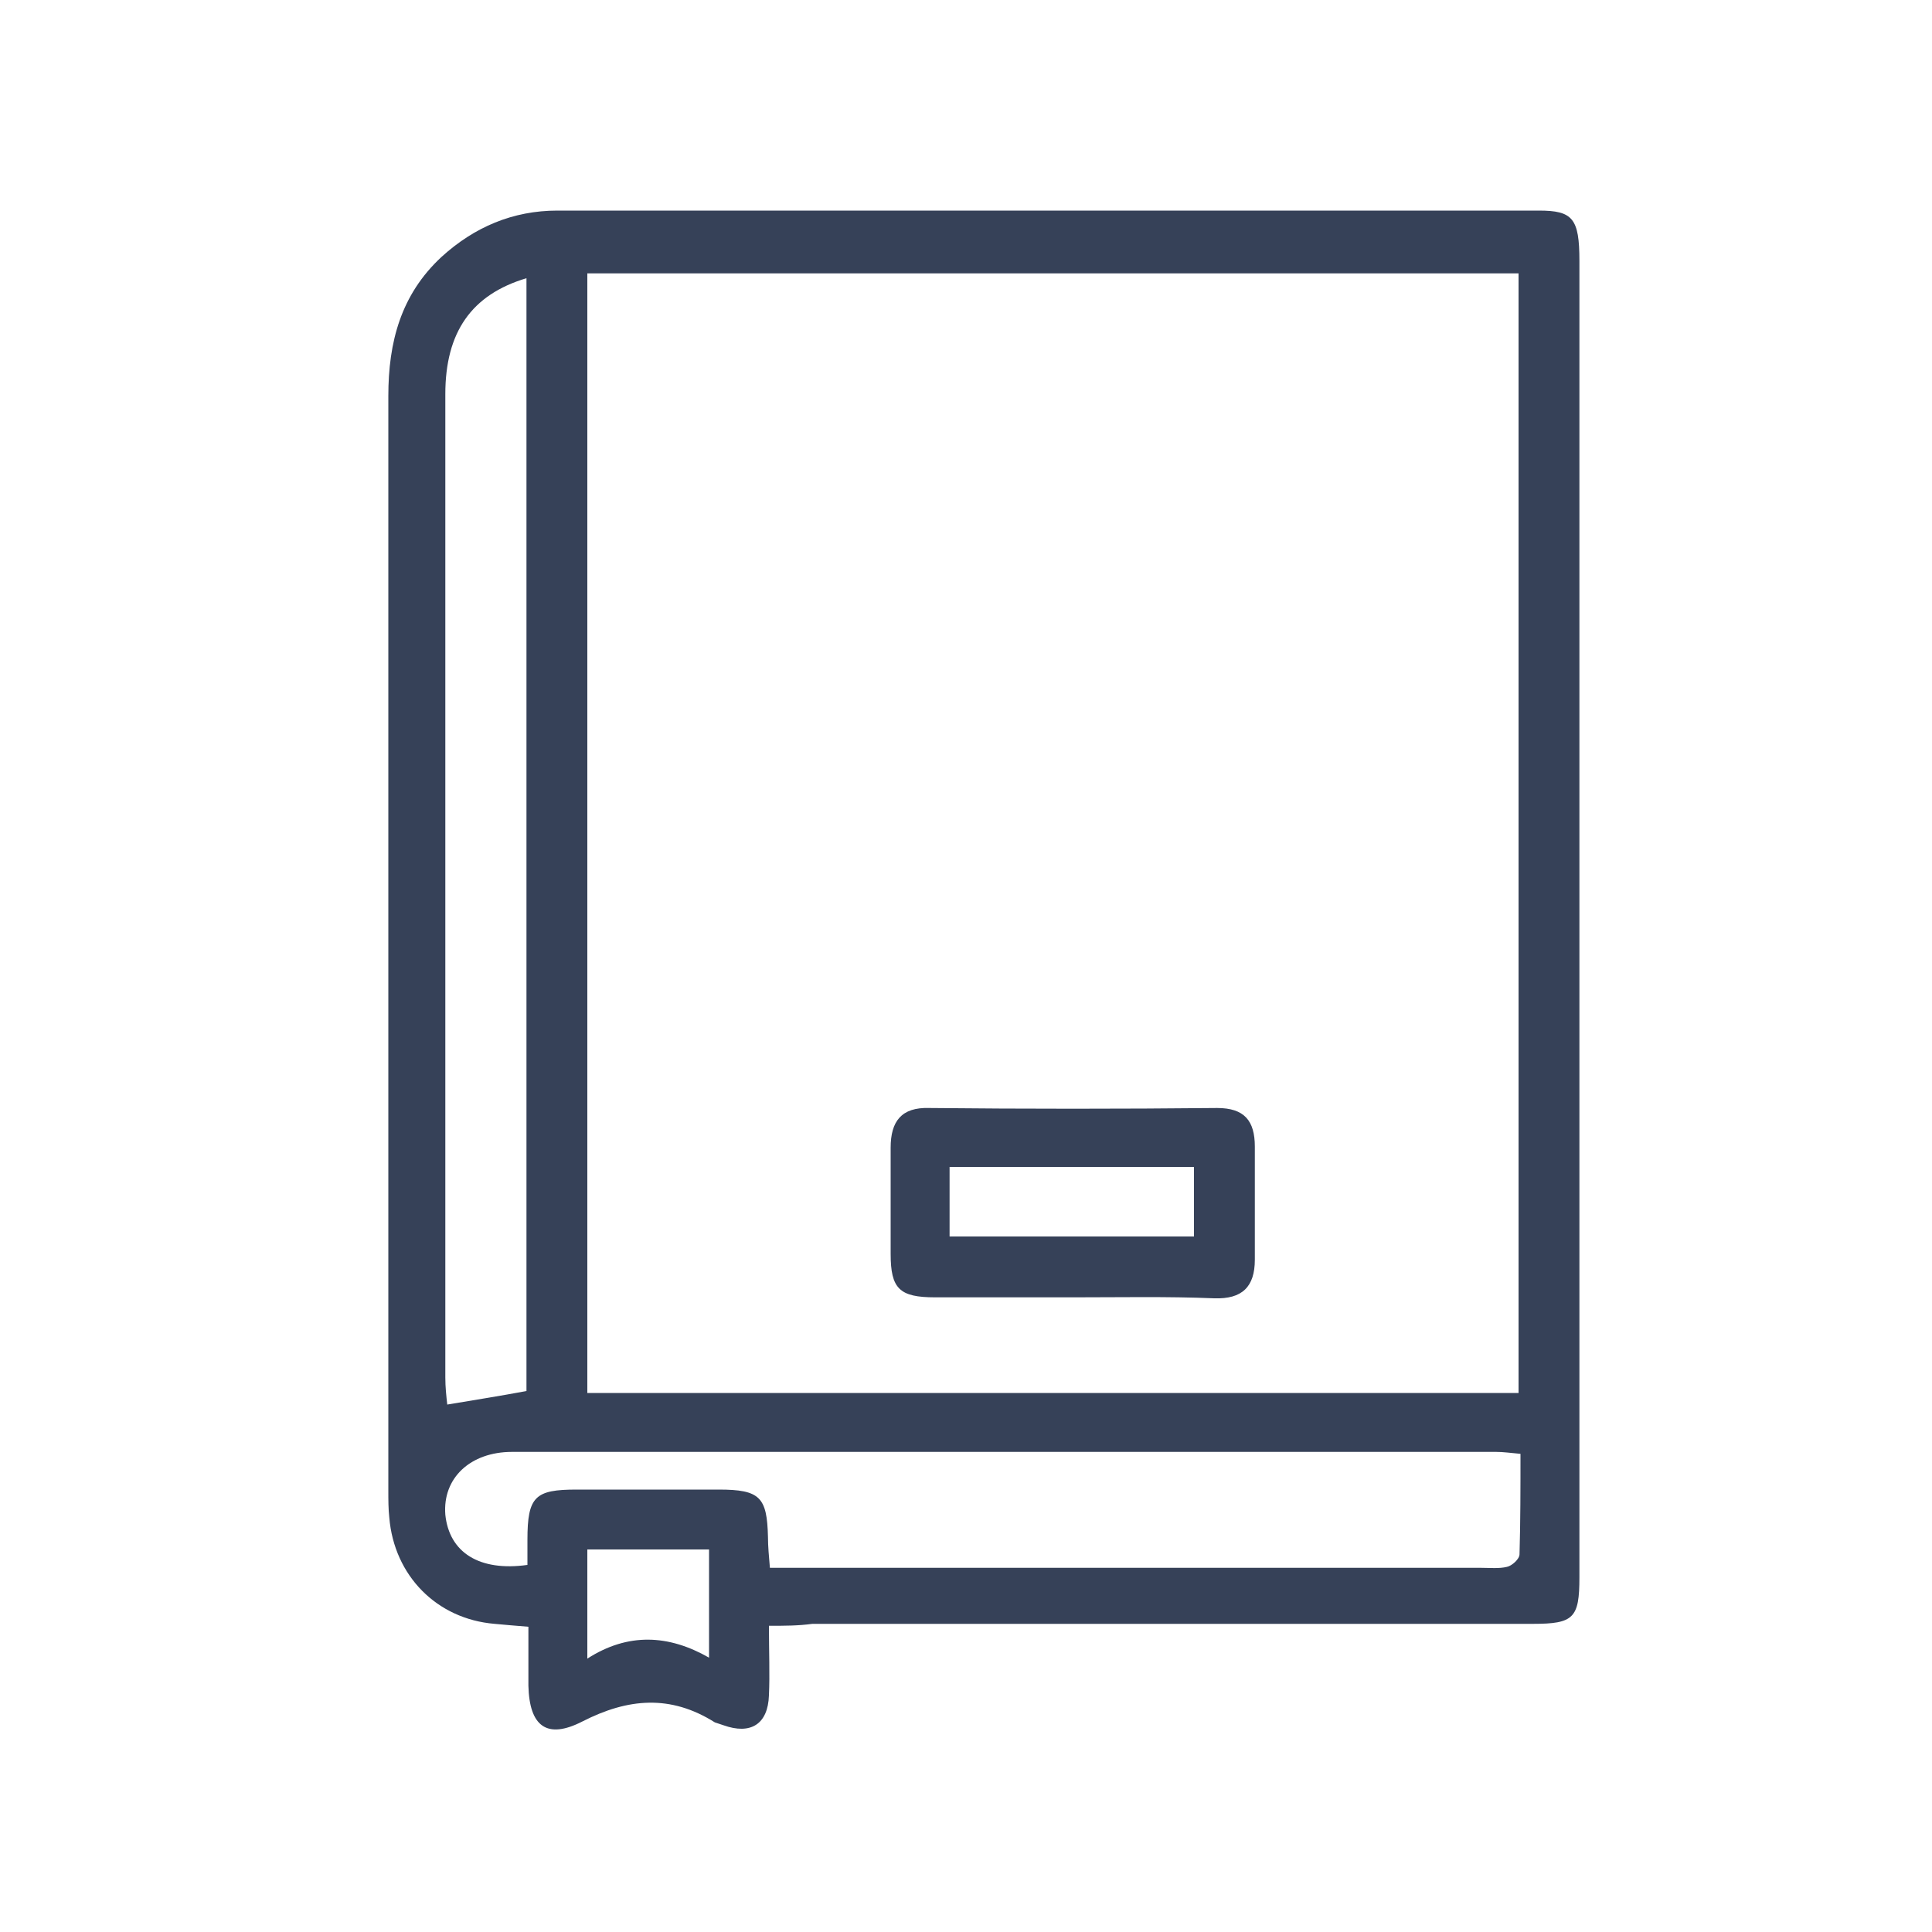 <?xml version="1.0" encoding="utf-8"?>
<!-- Generator: Adobe Illustrator 26.0.1, SVG Export Plug-In . SVG Version: 6.00 Build 0)  -->
<svg version="1.1" id="Capa_1" xmlns="http://www.w3.org/2000/svg" xmlns:xlink="http://www.w3.org/1999/xlink" x="0px" y="0px"
	 viewBox="0 0 200 200" style="enable-background:new 0 0 200 200;" xml:space="preserve">
<style type="text/css">
	.st0{fill:#364158;}
</style>
<path class="st0" d="M79.6,168.3c0,2.7,0.1,5,0,7.2c-0.1,3-1.9,4.1-4.7,3.1c-0.3-0.1-0.6-0.2-0.9-0.3c-4.6-2.9-9-2.5-13.7-0.1
	c-3.7,1.9-5.5,0.5-5.6-3.7c0-1.9,0-3.9,0-6.1c-1.3-0.1-2.4-0.2-3.5-0.3c-6-0.5-10.4-5-10.9-11c-0.1-0.9-0.1-1.8-0.1-2.8
	c0-37.8,0-75.5,0-113.3c0-5.6,1.3-10.5,5.5-14.4c3.4-3.1,7.4-4.8,12-4.8c33.9,0,67.7,0,101.6,0c3.5,0,4.2,0.8,4.2,5.2
	c0,41.6,0,83.3,0,124.9c0,3.8,0,7.6,0,11.4c0,4.2-0.6,4.8-4.8,4.8c-24.9,0-49.7,0-74.6,0C82.6,168.3,81.3,168.3,79.6,168.3z
	 M157.2,144.2c0-38.7,0-77.3,0-115.9c-32.3,0-64.4,0-96.4,0c0,38.8,0,77.3,0,115.9C93.1,144.2,125,144.2,157.2,144.2z M54.6,162
	c0-1,0-1.8,0-2.6c0-4.5,0.8-5.2,5.1-5.2c4.9,0,9.8,0,14.7,0c4.3,0,5,0.8,5.1,4.9c0,1,0.1,2,0.2,3.2c1.5,0,2.7,0,3.9,0
	c23.2,0,46.4,0,69.7,0c0.9,0,1.9,0.1,2.7-0.1c0.5-0.1,1.3-0.8,1.3-1.3c0.1-3.4,0.1-6.9,0.1-10.4c-1.1-0.1-1.8-0.2-2.5-0.2
	c-34,0-67.9,0-101.9,0c-4.3,0-7.2,2.7-6.9,6.5C46.5,160.7,49.6,162.7,54.6,162z M54.5,28.8c-5.7,1.7-8.4,5.6-8.4,12
	c0,33.9,0,67.9,0,101.8c0,1,0.1,1.9,0.2,2.8c3-0.5,5.5-0.9,8.2-1.4C54.5,105.6,54.5,67.3,54.5,28.8z M73.4,160.4
	c-4.4,0-8.4,0-12.6,0c0,3.7,0,7.2,0,11.3c4.2-2.7,8.4-2.5,12.6-0.1C73.4,167.6,73.4,164.2,73.4,160.4z"/>
<path class="st0" d="M111.2,134.3c-4.8,0-9.6,0-14.4,0c-3.7,0-4.6-0.9-4.6-4.5c0-3.7,0-7.4,0-11c0-2.7,1.1-4.2,4-4.1
	c9.9,0.1,19.8,0.1,29.8,0c2.8,0,3.9,1.3,3.9,4c0,3.9,0,7.8,0,11.7c0,2.8-1.3,4.1-4.2,4C120.8,134.2,116,134.3,111.2,134.3z
	 M123.6,120.8c-8.5,0-16.8,0-25.3,0c0,2.5,0,4.8,0,7.2c8.5,0,16.8,0,25.3,0C123.6,125.6,123.6,123.3,123.6,120.8z"/>
</svg>
